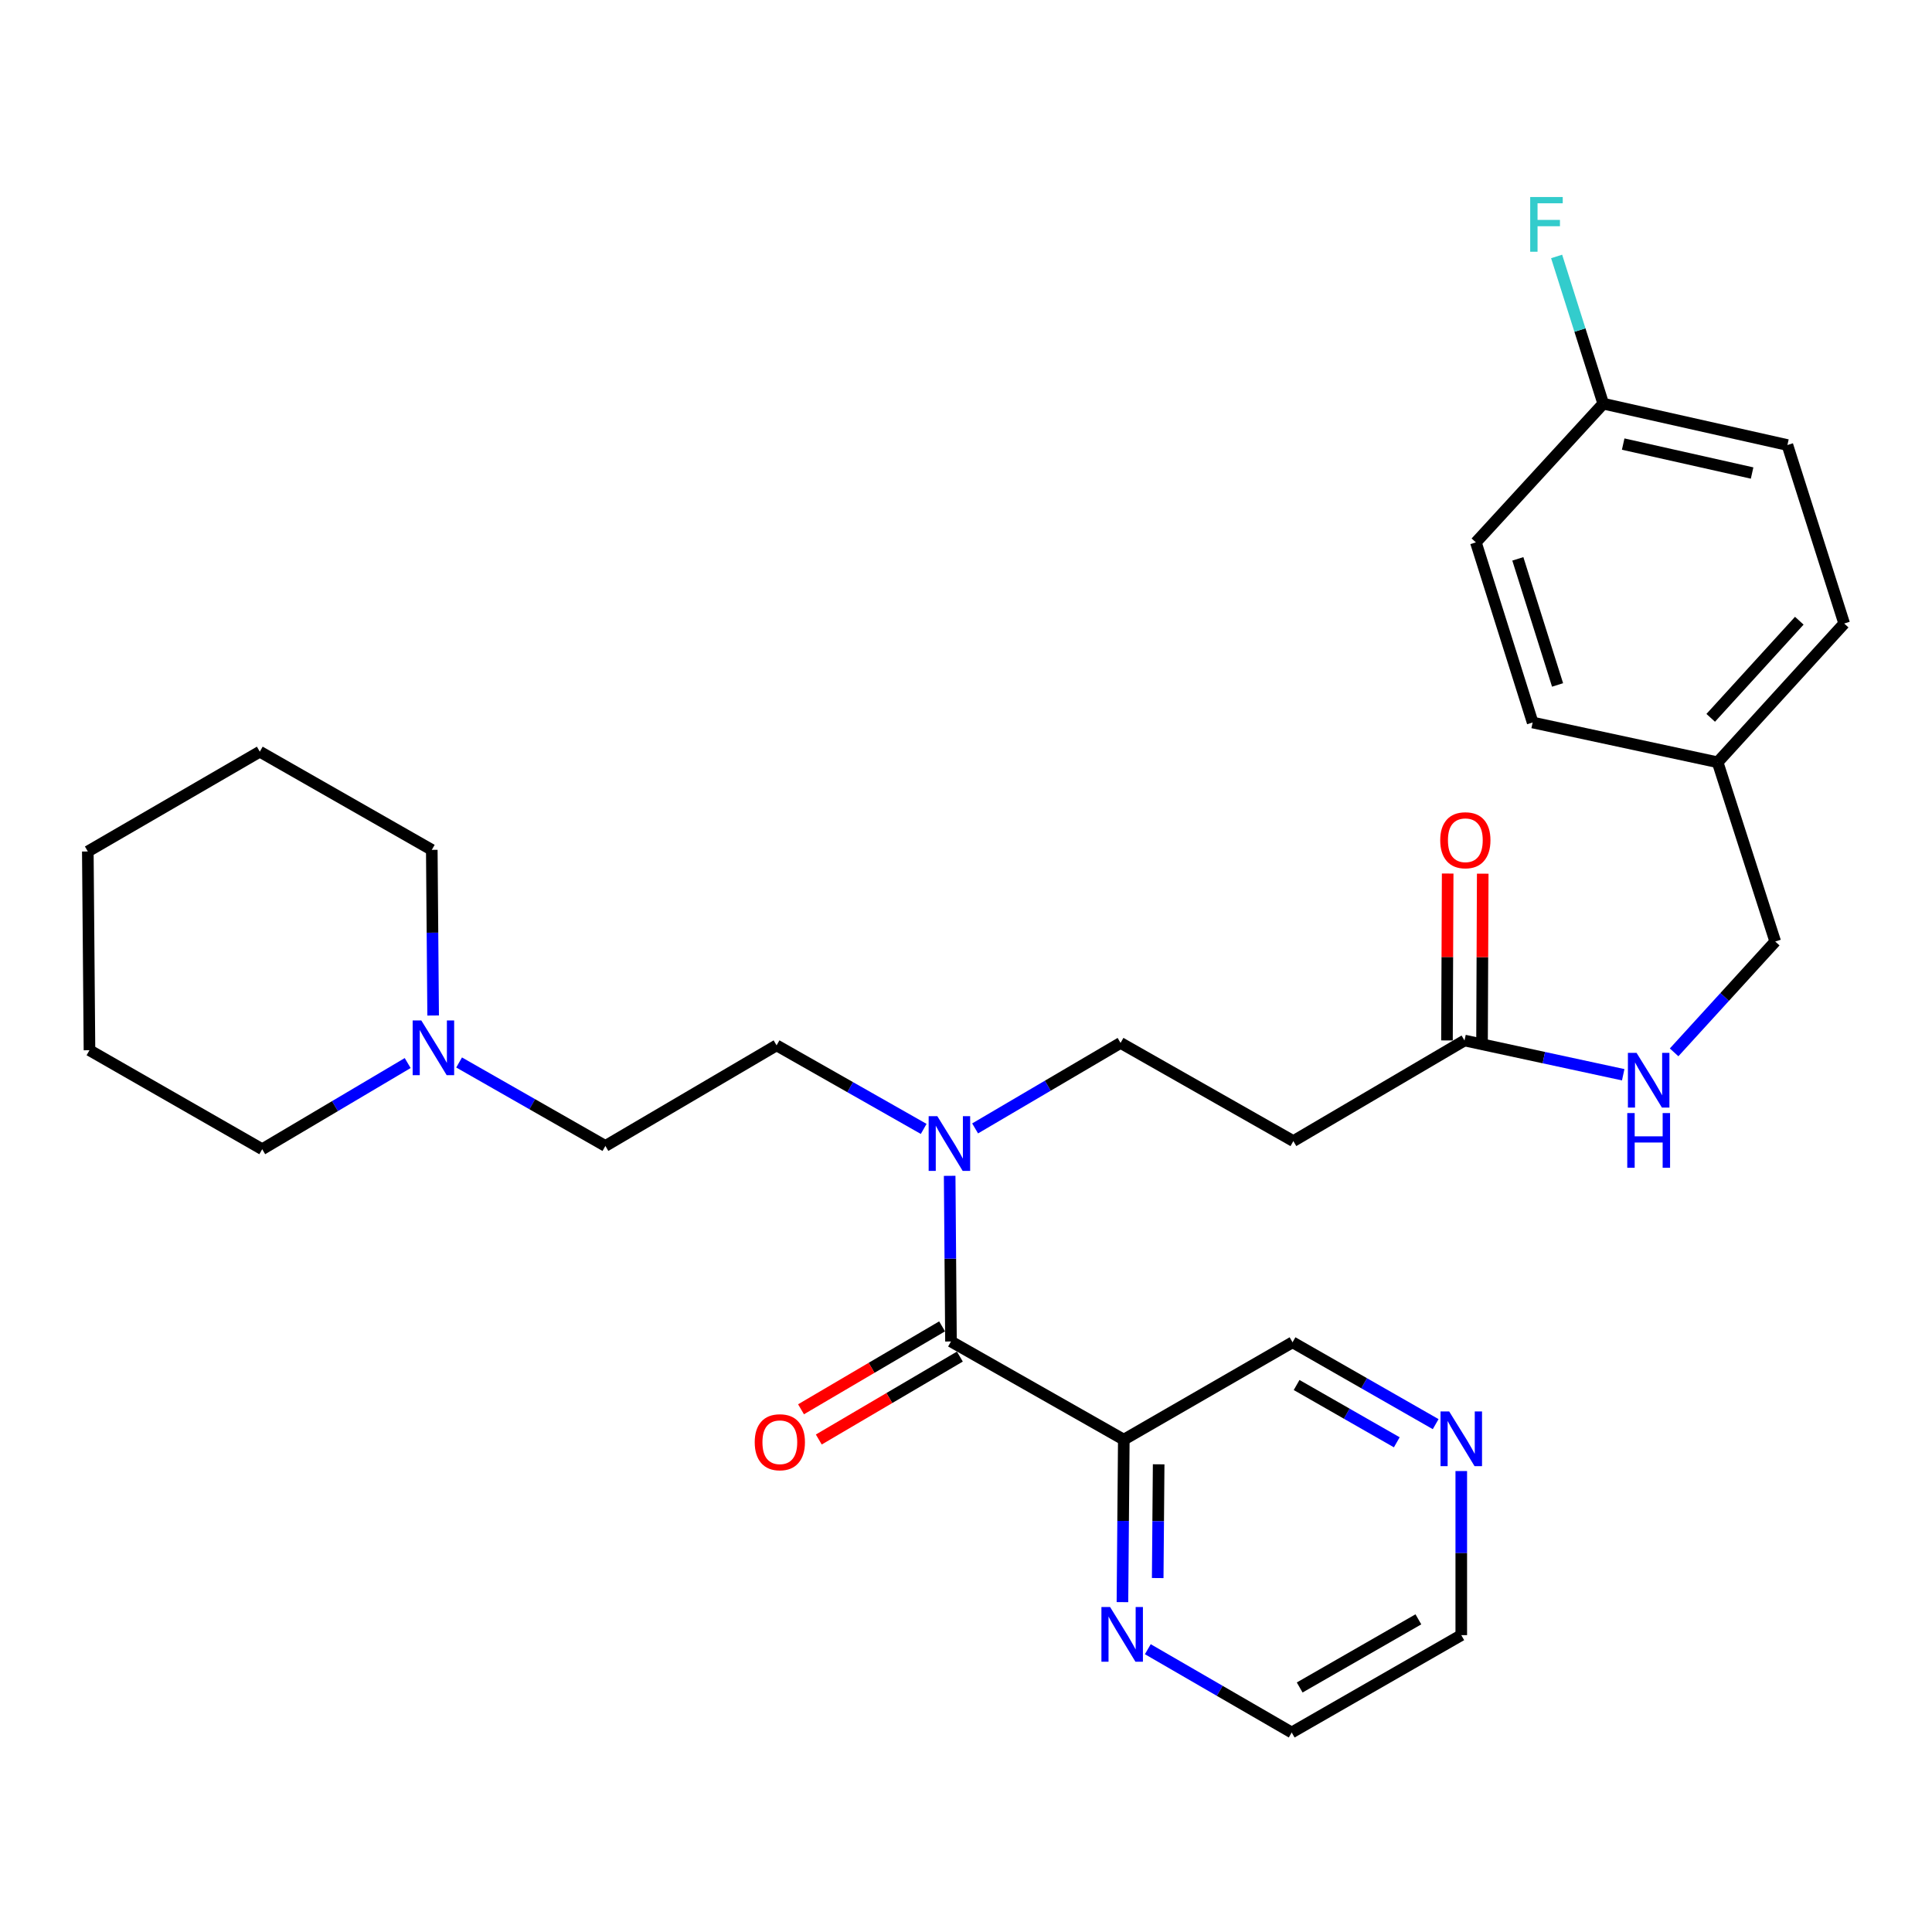 <?xml version='1.0' encoding='iso-8859-1'?>
<svg version='1.1' baseProfile='full'
              xmlns='http://www.w3.org/2000/svg'
                      xmlns:rdkit='http://www.rdkit.org/xml'
                      xmlns:xlink='http://www.w3.org/1999/xlink'
                  xml:space='preserve'
width='1000px' height='1000px' viewBox='0 0 1000 1000'>
<!-- END OF HEADER -->
<rect style='opacity:1.0;fill:#FFFFFF;stroke:none' width='1000' height='1000' x='0' y='0'> </rect>
<path class='bond-0' d='M 492.227,694.346 L 581.68,745.157' style='fill:none;fill-rule:evenodd;stroke:#000000;stroke-width:6px;stroke-linecap:butt;stroke-linejoin:miter;stroke-opacity:1' />
<path class='bond-1' d='M 492.227,694.346 L 491.885,651.477' style='fill:none;fill-rule:evenodd;stroke:#000000;stroke-width:6px;stroke-linecap:butt;stroke-linejoin:miter;stroke-opacity:1' />
<path class='bond-1' d='M 491.885,651.477 L 491.544,608.609' style='fill:none;fill-rule:evenodd;stroke:#0000FF;stroke-width:6px;stroke-linecap:butt;stroke-linejoin:miter;stroke-opacity:1' />
<path class='bond-6' d='M 487.629,686.524 L 451.121,707.983' style='fill:none;fill-rule:evenodd;stroke:#000000;stroke-width:6px;stroke-linecap:butt;stroke-linejoin:miter;stroke-opacity:1' />
<path class='bond-6' d='M 451.121,707.983 L 414.612,729.443' style='fill:none;fill-rule:evenodd;stroke:#FF0000;stroke-width:6px;stroke-linecap:butt;stroke-linejoin:miter;stroke-opacity:1' />
<path class='bond-6' d='M 496.825,702.168 L 460.316,723.628' style='fill:none;fill-rule:evenodd;stroke:#000000;stroke-width:6px;stroke-linecap:butt;stroke-linejoin:miter;stroke-opacity:1' />
<path class='bond-6' d='M 460.316,723.628 L 423.808,745.088' style='fill:none;fill-rule:evenodd;stroke:#FF0000;stroke-width:6px;stroke-linecap:butt;stroke-linejoin:miter;stroke-opacity:1' />
<path class='bond-5' d='M 581.68,745.157 L 581.327,787.209' style='fill:none;fill-rule:evenodd;stroke:#000000;stroke-width:6px;stroke-linecap:butt;stroke-linejoin:miter;stroke-opacity:1' />
<path class='bond-5' d='M 581.327,787.209 L 580.974,829.262' style='fill:none;fill-rule:evenodd;stroke:#0000FF;stroke-width:6px;stroke-linecap:butt;stroke-linejoin:miter;stroke-opacity:1' />
<path class='bond-5' d='M 599.721,757.925 L 599.473,787.362' style='fill:none;fill-rule:evenodd;stroke:#000000;stroke-width:6px;stroke-linecap:butt;stroke-linejoin:miter;stroke-opacity:1' />
<path class='bond-5' d='M 599.473,787.362 L 599.226,816.799' style='fill:none;fill-rule:evenodd;stroke:#0000FF;stroke-width:6px;stroke-linecap:butt;stroke-linejoin:miter;stroke-opacity:1' />
<path class='bond-13' d='M 581.68,745.157 L 669.017,694.769' style='fill:none;fill-rule:evenodd;stroke:#000000;stroke-width:6px;stroke-linecap:butt;stroke-linejoin:miter;stroke-opacity:1' />
<path class='bond-8' d='M 504.719,584.064 L 542.358,561.94' style='fill:none;fill-rule:evenodd;stroke:#0000FF;stroke-width:6px;stroke-linecap:butt;stroke-linejoin:miter;stroke-opacity:1' />
<path class='bond-8' d='M 542.358,561.94 L 579.997,539.816' style='fill:none;fill-rule:evenodd;stroke:#000000;stroke-width:6px;stroke-linecap:butt;stroke-linejoin:miter;stroke-opacity:1' />
<path class='bond-11' d='M 478.099,584.326 L 440.028,562.701' style='fill:none;fill-rule:evenodd;stroke:#0000FF;stroke-width:6px;stroke-linecap:butt;stroke-linejoin:miter;stroke-opacity:1' />
<path class='bond-11' d='M 440.028,562.701 L 401.957,541.076' style='fill:none;fill-rule:evenodd;stroke:#000000;stroke-width:6px;stroke-linecap:butt;stroke-linejoin:miter;stroke-opacity:1' />
<path class='bond-2' d='M 758.026,538.566 L 669.44,590.627' style='fill:none;fill-rule:evenodd;stroke:#000000;stroke-width:6px;stroke-linecap:butt;stroke-linejoin:miter;stroke-opacity:1' />
<path class='bond-7' d='M 758.026,538.566 L 799.098,547.428' style='fill:none;fill-rule:evenodd;stroke:#000000;stroke-width:6px;stroke-linecap:butt;stroke-linejoin:miter;stroke-opacity:1' />
<path class='bond-7' d='M 799.098,547.428 L 840.169,556.289' style='fill:none;fill-rule:evenodd;stroke:#0000FF;stroke-width:6px;stroke-linecap:butt;stroke-linejoin:miter;stroke-opacity:1' />
<path class='bond-10' d='M 767.1,538.604 L 767.28,495.411' style='fill:none;fill-rule:evenodd;stroke:#000000;stroke-width:6px;stroke-linecap:butt;stroke-linejoin:miter;stroke-opacity:1' />
<path class='bond-10' d='M 767.28,495.411 L 767.461,452.219' style='fill:none;fill-rule:evenodd;stroke:#FF0000;stroke-width:6px;stroke-linecap:butt;stroke-linejoin:miter;stroke-opacity:1' />
<path class='bond-10' d='M 748.953,538.528 L 749.134,495.336' style='fill:none;fill-rule:evenodd;stroke:#000000;stroke-width:6px;stroke-linecap:butt;stroke-linejoin:miter;stroke-opacity:1' />
<path class='bond-10' d='M 749.134,495.336 L 749.314,452.143' style='fill:none;fill-rule:evenodd;stroke:#FF0000;stroke-width:6px;stroke-linecap:butt;stroke-linejoin:miter;stroke-opacity:1' />
<path class='bond-3' d='M 669.44,590.627 L 579.997,539.816' style='fill:none;fill-rule:evenodd;stroke:#000000;stroke-width:6px;stroke-linecap:butt;stroke-linejoin:miter;stroke-opacity:1' />
<path class='bond-4' d='M 237.633,549.936 L 275.492,571.537' style='fill:none;fill-rule:evenodd;stroke:#0000FF;stroke-width:6px;stroke-linecap:butt;stroke-linejoin:miter;stroke-opacity:1' />
<path class='bond-4' d='M 275.492,571.537 L 313.351,593.137' style='fill:none;fill-rule:evenodd;stroke:#000000;stroke-width:6px;stroke-linecap:butt;stroke-linejoin:miter;stroke-opacity:1' />
<path class='bond-22' d='M 224.194,525.625 L 223.844,482.757' style='fill:none;fill-rule:evenodd;stroke:#0000FF;stroke-width:6px;stroke-linecap:butt;stroke-linejoin:miter;stroke-opacity:1' />
<path class='bond-22' d='M 223.844,482.757 L 223.494,439.888' style='fill:none;fill-rule:evenodd;stroke:#000000;stroke-width:6px;stroke-linecap:butt;stroke-linejoin:miter;stroke-opacity:1' />
<path class='bond-23' d='M 211.016,550.233 L 173.37,572.532' style='fill:none;fill-rule:evenodd;stroke:#0000FF;stroke-width:6px;stroke-linecap:butt;stroke-linejoin:miter;stroke-opacity:1' />
<path class='bond-23' d='M 173.37,572.532 L 135.724,594.831' style='fill:none;fill-rule:evenodd;stroke:#000000;stroke-width:6px;stroke-linecap:butt;stroke-linejoin:miter;stroke-opacity:1' />
<path class='bond-24' d='M 594.108,853.625 L 631.346,875.179' style='fill:none;fill-rule:evenodd;stroke:#0000FF;stroke-width:6px;stroke-linecap:butt;stroke-linejoin:miter;stroke-opacity:1' />
<path class='bond-24' d='M 631.346,875.179 L 668.583,896.732' style='fill:none;fill-rule:evenodd;stroke:#000000;stroke-width:6px;stroke-linecap:butt;stroke-linejoin:miter;stroke-opacity:1' />
<path class='bond-14' d='M 866.517,544.698 L 892.687,516.015' style='fill:none;fill-rule:evenodd;stroke:#0000FF;stroke-width:6px;stroke-linecap:butt;stroke-linejoin:miter;stroke-opacity:1' />
<path class='bond-14' d='M 892.687,516.015 L 918.857,487.332' style='fill:none;fill-rule:evenodd;stroke:#000000;stroke-width:6px;stroke-linecap:butt;stroke-linejoin:miter;stroke-opacity:1' />
<path class='bond-9' d='M 743.098,737.133 L 706.057,715.951' style='fill:none;fill-rule:evenodd;stroke:#0000FF;stroke-width:6px;stroke-linecap:butt;stroke-linejoin:miter;stroke-opacity:1' />
<path class='bond-9' d='M 706.057,715.951 L 669.017,694.769' style='fill:none;fill-rule:evenodd;stroke:#000000;stroke-width:6px;stroke-linecap:butt;stroke-linejoin:miter;stroke-opacity:1' />
<path class='bond-9' d='M 722.977,746.531 L 697.049,731.704' style='fill:none;fill-rule:evenodd;stroke:#0000FF;stroke-width:6px;stroke-linecap:butt;stroke-linejoin:miter;stroke-opacity:1' />
<path class='bond-9' d='M 697.049,731.704 L 671.12,716.877' style='fill:none;fill-rule:evenodd;stroke:#000000;stroke-width:6px;stroke-linecap:butt;stroke-linejoin:miter;stroke-opacity:1' />
<path class='bond-29' d='M 756.353,761.414 L 756.353,803.879' style='fill:none;fill-rule:evenodd;stroke:#0000FF;stroke-width:6px;stroke-linecap:butt;stroke-linejoin:miter;stroke-opacity:1' />
<path class='bond-29' d='M 756.353,803.879 L 756.353,846.345' style='fill:none;fill-rule:evenodd;stroke:#000000;stroke-width:6px;stroke-linecap:butt;stroke-linejoin:miter;stroke-opacity:1' />
<path class='bond-12' d='M 401.957,541.076 L 313.351,593.137' style='fill:none;fill-rule:evenodd;stroke:#000000;stroke-width:6px;stroke-linecap:butt;stroke-linejoin:miter;stroke-opacity:1' />
<path class='bond-16' d='M 918.857,487.332 L 889.046,394.552' style='fill:none;fill-rule:evenodd;stroke:#000000;stroke-width:6px;stroke-linecap:butt;stroke-linejoin:miter;stroke-opacity:1' />
<path class='bond-15' d='M 829.837,208.941 L 925.158,230.344' style='fill:none;fill-rule:evenodd;stroke:#000000;stroke-width:6px;stroke-linecap:butt;stroke-linejoin:miter;stroke-opacity:1' />
<path class='bond-15' d='M 840.16,229.857 L 906.884,244.839' style='fill:none;fill-rule:evenodd;stroke:#000000;stroke-width:6px;stroke-linecap:butt;stroke-linejoin:miter;stroke-opacity:1' />
<path class='bond-17' d='M 829.837,208.941 L 817.771,170.837' style='fill:none;fill-rule:evenodd;stroke:#000000;stroke-width:6px;stroke-linecap:butt;stroke-linejoin:miter;stroke-opacity:1' />
<path class='bond-17' d='M 817.771,170.837 L 805.704,132.734' style='fill:none;fill-rule:evenodd;stroke:#33CCCC;stroke-width:6px;stroke-linecap:butt;stroke-linejoin:miter;stroke-opacity:1' />
<path class='bond-31' d='M 829.837,208.941 L 763.914,280.731' style='fill:none;fill-rule:evenodd;stroke:#000000;stroke-width:6px;stroke-linecap:butt;stroke-linejoin:miter;stroke-opacity:1' />
<path class='bond-20' d='M 889.046,394.552 L 793.292,373.965' style='fill:none;fill-rule:evenodd;stroke:#000000;stroke-width:6px;stroke-linecap:butt;stroke-linejoin:miter;stroke-opacity:1' />
<path class='bond-21' d='M 889.046,394.552 L 954.545,322.731' style='fill:none;fill-rule:evenodd;stroke:#000000;stroke-width:6px;stroke-linecap:butt;stroke-linejoin:miter;stroke-opacity:1' />
<path class='bond-21' d='M 885.463,371.55 L 931.312,321.276' style='fill:none;fill-rule:evenodd;stroke:#000000;stroke-width:6px;stroke-linecap:butt;stroke-linejoin:miter;stroke-opacity:1' />
<path class='bond-18' d='M 763.914,280.731 L 793.292,373.965' style='fill:none;fill-rule:evenodd;stroke:#000000;stroke-width:6px;stroke-linecap:butt;stroke-linejoin:miter;stroke-opacity:1' />
<path class='bond-18' d='M 785.628,289.263 L 806.193,354.526' style='fill:none;fill-rule:evenodd;stroke:#000000;stroke-width:6px;stroke-linecap:butt;stroke-linejoin:miter;stroke-opacity:1' />
<path class='bond-19' d='M 925.158,230.344 L 954.545,322.731' style='fill:none;fill-rule:evenodd;stroke:#000000;stroke-width:6px;stroke-linecap:butt;stroke-linejoin:miter;stroke-opacity:1' />
<path class='bond-27' d='M 223.494,439.888 L 134.474,389.067' style='fill:none;fill-rule:evenodd;stroke:#000000;stroke-width:6px;stroke-linecap:butt;stroke-linejoin:miter;stroke-opacity:1' />
<path class='bond-26' d='M 135.724,594.831 L 46.312,543.597' style='fill:none;fill-rule:evenodd;stroke:#000000;stroke-width:6px;stroke-linecap:butt;stroke-linejoin:miter;stroke-opacity:1' />
<path class='bond-25' d='M 668.583,896.732 L 756.353,846.345' style='fill:none;fill-rule:evenodd;stroke:#000000;stroke-width:6px;stroke-linecap:butt;stroke-linejoin:miter;stroke-opacity:1' />
<path class='bond-25' d='M 672.714,873.436 L 734.153,838.165' style='fill:none;fill-rule:evenodd;stroke:#000000;stroke-width:6px;stroke-linecap:butt;stroke-linejoin:miter;stroke-opacity:1' />
<path class='bond-28' d='M 46.312,543.597 L 45.455,440.725' style='fill:none;fill-rule:evenodd;stroke:#000000;stroke-width:6px;stroke-linecap:butt;stroke-linejoin:miter;stroke-opacity:1' />
<path class='bond-30' d='M 134.474,389.067 L 45.455,440.725' style='fill:none;fill-rule:evenodd;stroke:#000000;stroke-width:6px;stroke-linecap:butt;stroke-linejoin:miter;stroke-opacity:1' />
<path  class='atom-2' d='M 485.151 577.727
L 494.431 592.727
Q 495.351 594.207, 496.831 596.887
Q 498.311 599.567, 498.391 599.727
L 498.391 577.727
L 502.151 577.727
L 502.151 606.047
L 498.271 606.047
L 488.311 589.647
Q 487.151 587.727, 485.911 585.527
Q 484.711 583.327, 484.351 582.647
L 484.351 606.047
L 480.671 606.047
L 480.671 577.727
L 485.151 577.727
' fill='#0000FF'/>
<path  class='atom-5' d='M 218.071 528.187
L 227.351 543.187
Q 228.271 544.667, 229.751 547.347
Q 231.231 550.027, 231.311 550.187
L 231.311 528.187
L 235.071 528.187
L 235.071 556.507
L 231.191 556.507
L 221.231 540.107
Q 220.071 538.187, 218.831 535.987
Q 217.631 533.787, 217.271 533.107
L 217.271 556.507
L 213.591 556.507
L 213.591 528.187
L 218.071 528.187
' fill='#0000FF'/>
<path  class='atom-6' d='M 574.574 831.782
L 583.854 846.782
Q 584.774 848.262, 586.254 850.942
Q 587.734 853.622, 587.814 853.782
L 587.814 831.782
L 591.574 831.782
L 591.574 860.102
L 587.694 860.102
L 577.734 843.702
Q 576.574 841.782, 575.334 839.582
Q 574.134 837.382, 573.774 836.702
L 573.774 860.102
L 570.094 860.102
L 570.094 831.782
L 574.574 831.782
' fill='#0000FF'/>
<path  class='atom-7' d='M 390.641 746.497
Q 390.641 739.697, 394.001 735.897
Q 397.361 732.097, 403.641 732.097
Q 409.921 732.097, 413.281 735.897
Q 416.641 739.697, 416.641 746.497
Q 416.641 753.377, 413.241 757.297
Q 409.841 761.177, 403.641 761.177
Q 397.401 761.177, 394.001 757.297
Q 390.641 753.417, 390.641 746.497
M 403.641 757.977
Q 407.961 757.977, 410.281 755.097
Q 412.641 752.177, 412.641 746.497
Q 412.641 740.937, 410.281 738.137
Q 407.961 735.297, 403.641 735.297
Q 399.321 735.297, 396.961 738.097
Q 394.641 740.897, 394.641 746.497
Q 394.641 752.217, 396.961 755.097
Q 399.321 757.977, 403.641 757.977
' fill='#FF0000'/>
<path  class='atom-8' d='M 847.087 544.972
L 856.367 559.972
Q 857.287 561.452, 858.767 564.132
Q 860.247 566.812, 860.327 566.972
L 860.327 544.972
L 864.087 544.972
L 864.087 573.292
L 860.207 573.292
L 850.247 556.892
Q 849.087 554.972, 847.847 552.772
Q 846.647 550.572, 846.287 549.892
L 846.287 573.292
L 842.607 573.292
L 842.607 544.972
L 847.087 544.972
' fill='#0000FF'/>
<path  class='atom-8' d='M 842.267 576.124
L 846.107 576.124
L 846.107 588.164
L 860.587 588.164
L 860.587 576.124
L 864.427 576.124
L 864.427 604.444
L 860.587 604.444
L 860.587 591.364
L 846.107 591.364
L 846.107 604.444
L 842.267 604.444
L 842.267 576.124
' fill='#0000FF'/>
<path  class='atom-10' d='M 750.093 730.553
L 759.373 745.553
Q 760.293 747.033, 761.773 749.713
Q 763.253 752.393, 763.333 752.553
L 763.333 730.553
L 767.093 730.553
L 767.093 758.873
L 763.213 758.873
L 753.253 742.473
Q 752.093 740.553, 750.853 738.353
Q 749.653 736.153, 749.293 735.473
L 749.293 758.873
L 745.613 758.873
L 745.613 730.553
L 750.093 730.553
' fill='#0000FF'/>
<path  class='atom-11' d='M 745.46 434.907
Q 745.46 428.107, 748.82 424.307
Q 752.18 420.507, 758.46 420.507
Q 764.74 420.507, 768.1 424.307
Q 771.46 428.107, 771.46 434.907
Q 771.46 441.787, 768.06 445.707
Q 764.66 449.587, 758.46 449.587
Q 752.22 449.587, 748.82 445.707
Q 745.46 441.827, 745.46 434.907
M 758.46 446.387
Q 762.78 446.387, 765.1 443.507
Q 767.46 440.587, 767.46 434.907
Q 767.46 429.347, 765.1 426.547
Q 762.78 423.707, 758.46 423.707
Q 754.14 423.707, 751.78 426.507
Q 749.46 429.307, 749.46 434.907
Q 749.46 440.627, 751.78 443.507
Q 754.14 446.387, 758.46 446.387
' fill='#FF0000'/>
<path  class='atom-18' d='M 792.029 101.98
L 808.869 101.98
L 808.869 105.22
L 795.829 105.22
L 795.829 113.82
L 807.429 113.82
L 807.429 117.1
L 795.829 117.1
L 795.829 130.3
L 792.029 130.3
L 792.029 101.98
' fill='#33CCCC'/>
</svg>

